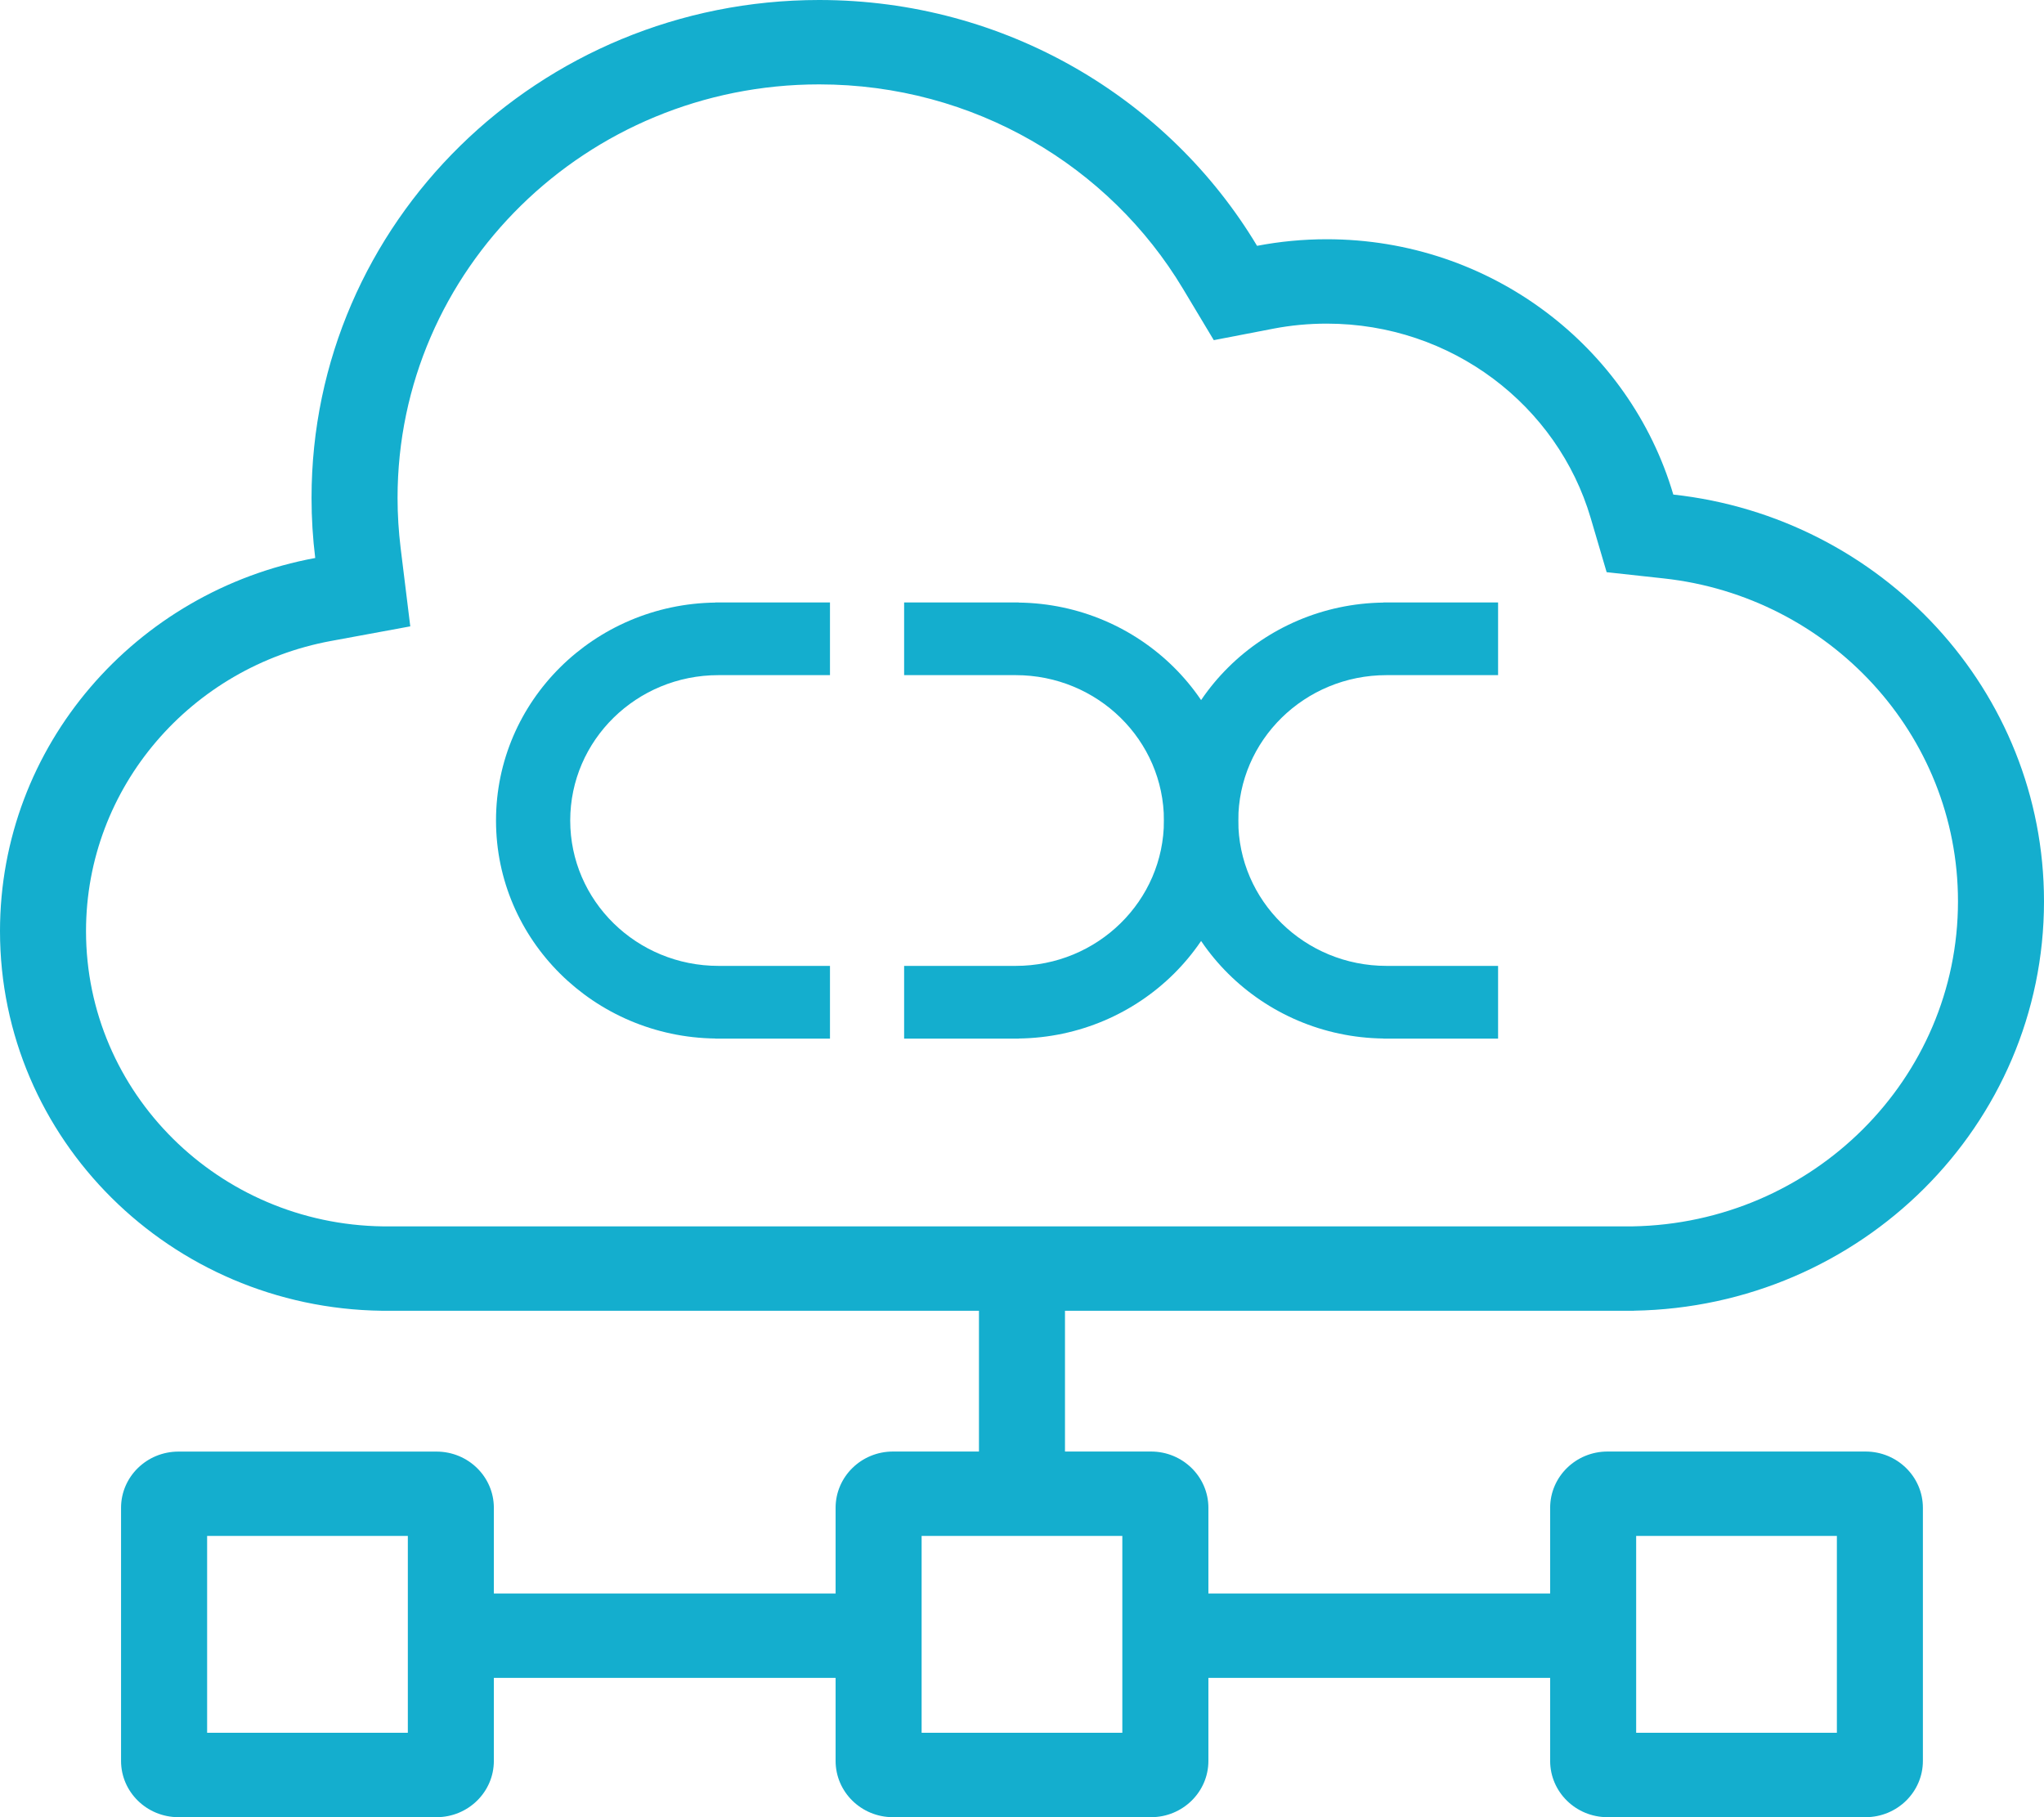 <svg width="36" height="32" viewBox="0 0 36 32" fill="none" xmlns="http://www.w3.org/2000/svg">
<g clip-path="url(#clip0_197_2018)">
<path fill-rule="evenodd" clip-rule="evenodd" d="M0 16.397C0 13.129 2.391 10.409 5.552 9.826C5.509 9.479 5.487 9.125 5.487 8.767C5.487 3.925 9.49 0 14.428 0C17.714 0 20.586 1.739 22.14 4.329C22.537 4.253 22.948 4.213 23.368 4.213C26.263 4.213 28.706 6.112 29.471 8.709C33.144 9.111 36 12.165 36 15.873C36 19.813 32.778 23.014 28.777 23.081V23.082H18.757V25.561H20.273C20.83 25.561 21.283 26.005 21.283 26.552V28.061H27.302V26.552C27.302 26.005 27.754 25.561 28.312 25.561H32.857C33.415 25.561 33.867 26.005 33.867 26.552V31.009C33.867 31.556 33.415 32 32.857 32H28.312C27.754 32 27.302 31.556 27.302 31.009V29.547H21.283V31.009C21.283 31.556 20.83 32 20.273 32H15.727C15.169 32 14.717 31.556 14.717 31.009V29.547H8.698V31.009C8.698 31.556 8.246 32 7.688 32H3.143C2.585 32 2.132 31.556 2.132 31.009V26.552C2.132 26.005 2.585 25.562 3.143 25.562H7.688C8.246 25.562 8.698 26.005 8.698 26.552V28.061H14.717V26.552C14.717 26.005 15.169 25.561 15.727 25.561H17.242V23.082H6.723C3.001 23.032 0 20.058 0 16.397ZM28.751 21.596L28.7 21.596H6.781L6.744 21.596C3.85 21.557 1.515 19.244 1.515 16.397C1.515 13.857 3.374 11.739 5.831 11.287L7.226 11.03L7.056 9.649C7.021 9.36 7.002 9.066 7.002 8.767C7.002 4.746 10.327 1.486 14.428 1.486C17.155 1.486 19.541 2.927 20.834 5.083L21.378 5.99L22.431 5.787C22.733 5.729 23.046 5.699 23.368 5.699C25.57 5.699 27.433 7.143 28.016 9.122L28.297 10.076L29.304 10.186C32.218 10.505 34.485 12.93 34.485 15.873C34.485 19 31.927 21.542 28.751 21.596ZM16.232 27.047V30.514H19.767V27.047H16.232ZM3.648 30.514V27.047H7.183V30.514H3.648ZM28.817 27.047V30.514H32.352V27.047H28.817Z" fill="#14AECE"/>
<path d="M12.601 10.611C10.462 10.638 8.736 12.345 8.736 14.449C8.736 16.553 10.462 18.261 12.601 18.288V18.29H14.618V17.009H12.654C11.212 17.009 10.043 15.864 10.043 14.449C10.043 13.035 11.21 11.889 12.653 11.889H14.618V10.609H12.6V10.611H12.601Z" fill="#14AECE"/>
<path d="M17.941 10.611C20.08 10.638 21.806 12.346 21.806 14.449C21.806 16.552 20.081 18.261 17.941 18.288V18.29H15.924V17.009H17.889C19.33 17.009 20.5 15.864 20.5 14.449C20.5 13.035 19.331 11.889 17.889 11.889H15.924V10.609H17.941L17.941 10.611Z" fill="#14AECE"/>
<path d="M24.367 10.611C22.229 10.638 20.503 12.346 20.503 14.449C20.503 16.552 22.228 18.261 24.367 18.288V18.29H26.385V17.009H24.42C22.978 17.009 21.809 15.864 21.809 14.449C21.809 13.035 22.978 11.889 24.42 11.889H26.385V10.609H24.367V10.611Z" fill="#14AECE"/>
</g>
<defs>
<clipPath id="clip0_197_2018">
<rect width="36" height="32" fill="white"/>
</clipPath>
</defs>
</svg>
